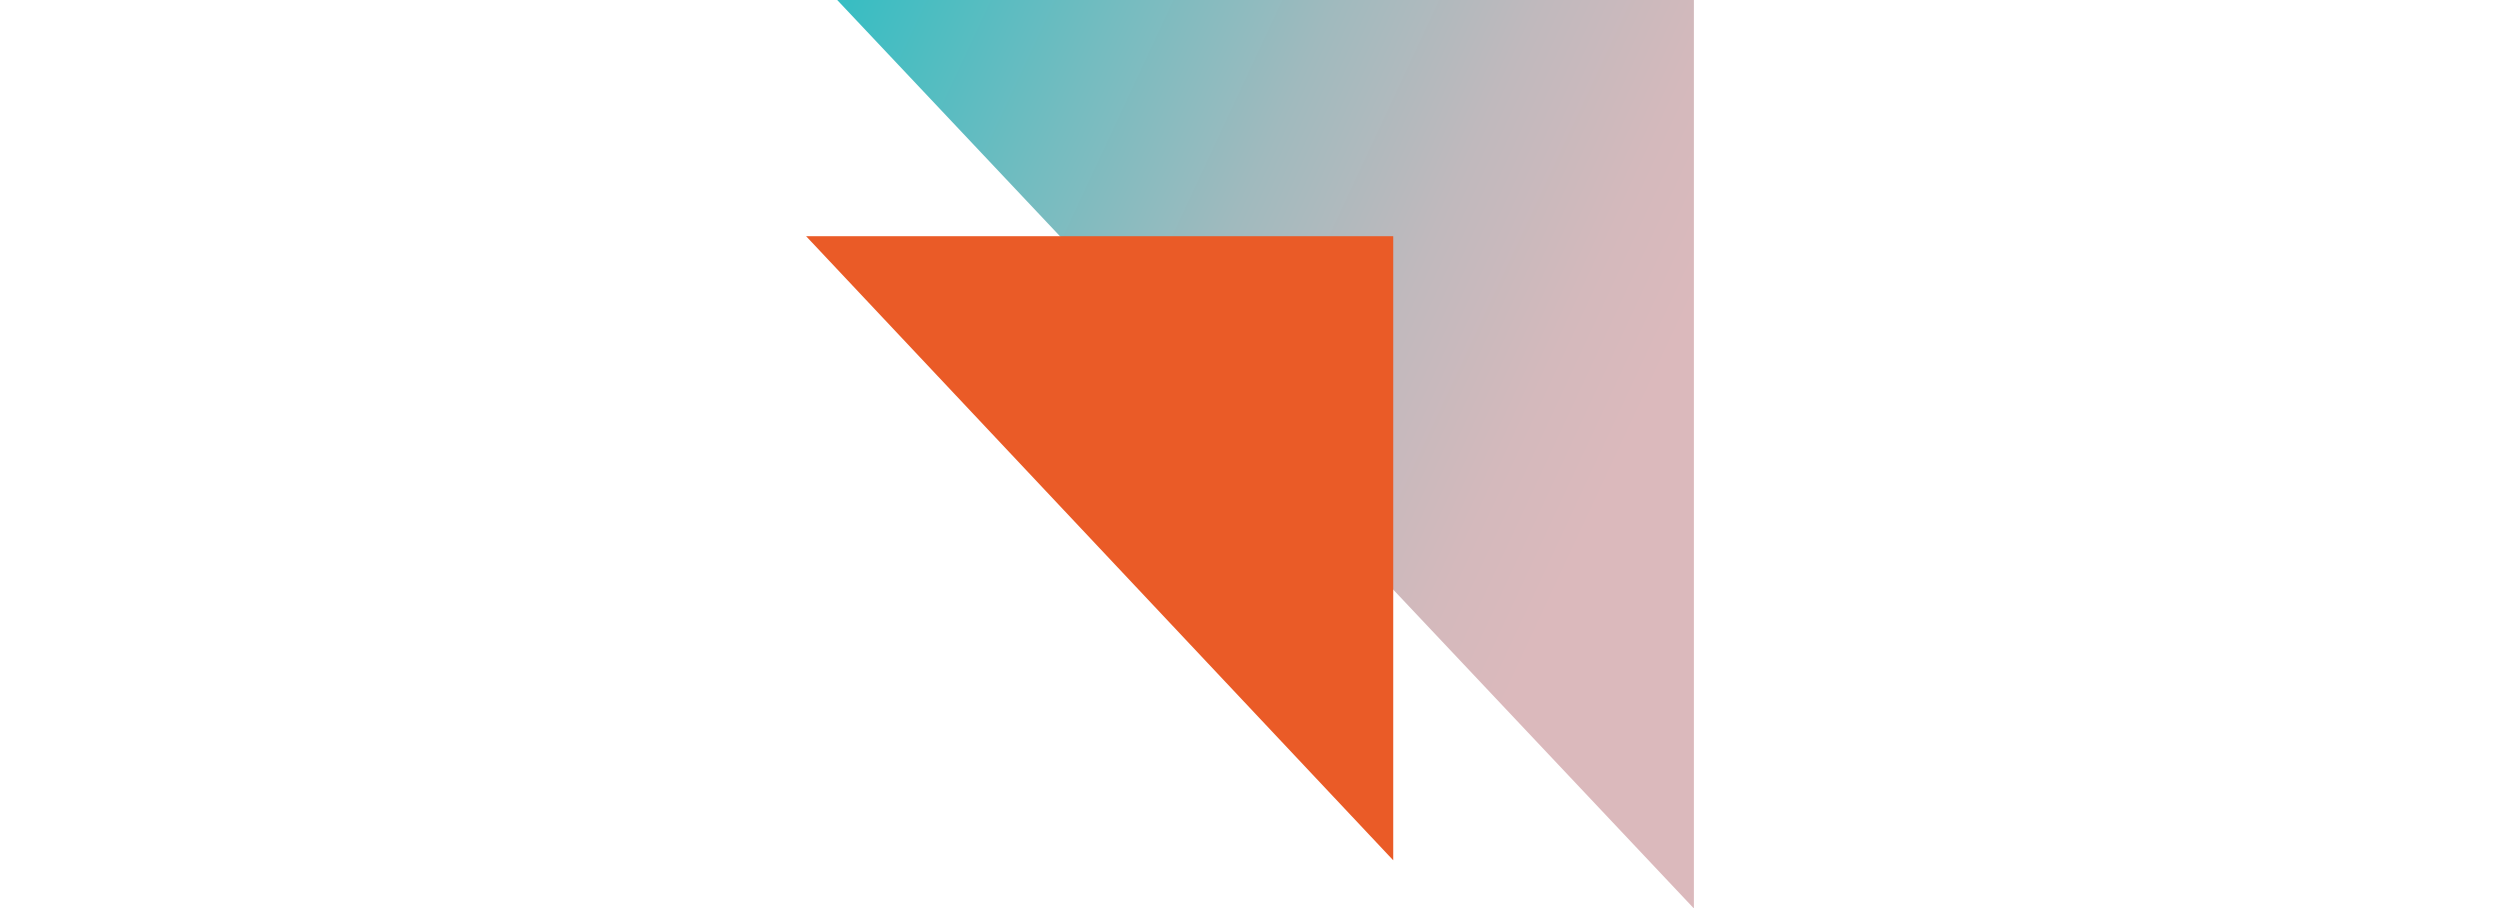 <svg width="355" height="129" viewBox="0 0 355 129" fill="none" xmlns="http://www.w3.org/2000/svg">
<path d="M240.533 129V0H118.882L240.533 129Z" fill="url(#paint0_linear_3190_2015)"/>
<path d="M197.839 122.162V33.54H114.466L197.839 122.162Z" fill="#EA5B27"/>
<defs>
<linearGradient id="paint0_linear_3190_2015" x1="265.257" y1="76.028" x2="115.938" y2="6.334" gradientUnits="userSpaceOnUse">
<stop offset="0.22" stop-color="#DBB9BC"/>
<stop offset="0.31" stop-color="#D4B9BC"/>
<stop offset="0.45" stop-color="#C0B9BD"/>
<stop offset="0.61" stop-color="#A0BABE"/>
<stop offset="0.78" stop-color="#74BCC0"/>
<stop offset="0.98" stop-color="#3CBDC2"/>
<stop offset="1" stop-color="#36BEC3"/>
</linearGradient>
</defs>
</svg>
